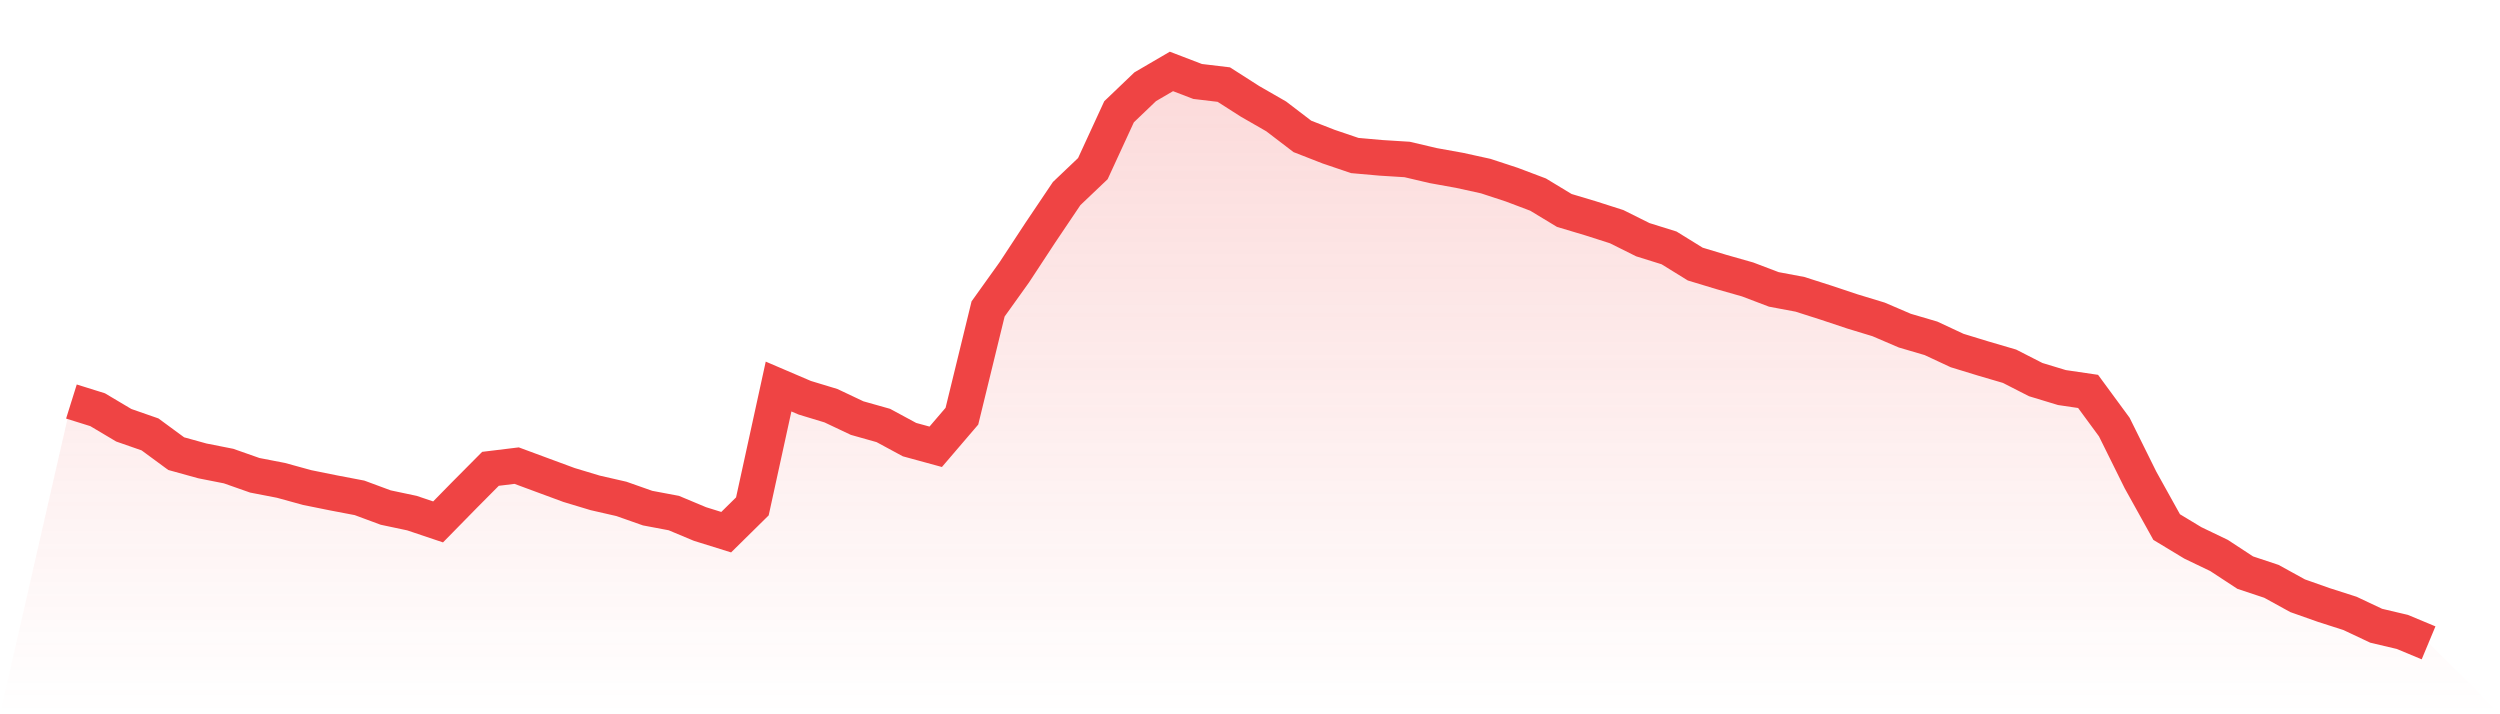 <svg viewBox="0 0 140 40" xmlns="http://www.w3.org/2000/svg">
<defs>
<linearGradient id="gradient" x1="0" x2="0" y1="0" y2="1">
<stop offset="0%" stop-color="#ef4444" stop-opacity="0.2"/>
<stop offset="100%" stop-color="#ef4444" stop-opacity="0"/>
</linearGradient>
</defs>
<path d="M4,22.485 L4,22.485 L5.467,22.944 L6.933,23.815 L8.4,24.326 L9.867,25.404 L11.333,25.81 L12.8,26.1 L14.267,26.616 L15.733,26.9 L17.2,27.303 L18.667,27.6 L20.133,27.88 L21.6,28.423 L23.067,28.734 L24.533,29.227 L26,27.731 L27.467,26.254 L28.933,26.075 L30.4,26.618 L31.867,27.16 L33.333,27.602 L34.8,27.938 L36.267,28.455 L37.733,28.731 L39.2,29.345 L40.667,29.802 L42.133,28.357 L43.6,21.646 L45.067,22.274 L46.533,22.719 L48,23.413 L49.467,23.827 L50.933,24.619 L52.4,25.02 L53.867,23.306 L55.333,17.301 L56.8,15.251 L58.267,13.017 L59.733,10.839 L61.2,9.443 L62.667,6.259 L64.133,4.857 L65.6,4 L67.067,4.562 L68.533,4.737 L70,5.675 L71.467,6.518 L72.933,7.638 L74.4,8.211 L75.867,8.709 L77.333,8.839 L78.8,8.931 L80.267,9.275 L81.733,9.539 L83.2,9.861 L84.667,10.343 L86.133,10.897 L87.6,11.785 L89.067,12.224 L90.533,12.693 L92,13.424 L93.467,13.882 L94.933,14.788 L96.4,15.232 L97.867,15.649 L99.333,16.206 L100.8,16.482 L102.267,16.951 L103.733,17.44 L105.2,17.886 L106.667,18.515 L108.133,18.946 L109.6,19.63 L111.067,20.079 L112.533,20.509 L114,21.258 L115.467,21.703 L116.933,21.919 L118.4,23.916 L119.867,26.876 L121.333,29.516 L122.8,30.402 L124.267,31.107 L125.733,32.067 L127.2,32.555 L128.667,33.362 L130.133,33.88 L131.6,34.35 L133.067,35.042 L134.533,35.388 L136,36 L140,40 L0,40 z" fill="url(#gradient)"/>
<path d="M4,22.485 L4,22.485 L5.467,22.944 L6.933,23.815 L8.4,24.326 L9.867,25.404 L11.333,25.81 L12.8,26.1 L14.267,26.616 L15.733,26.9 L17.2,27.303 L18.667,27.6 L20.133,27.88 L21.6,28.423 L23.067,28.734 L24.533,29.227 L26,27.731 L27.467,26.254 L28.933,26.075 L30.4,26.618 L31.867,27.16 L33.333,27.602 L34.8,27.938 L36.267,28.455 L37.733,28.731 L39.2,29.345 L40.667,29.802 L42.133,28.357 L43.6,21.646 L45.067,22.274 L46.533,22.719 L48,23.413 L49.467,23.827 L50.933,24.619 L52.4,25.02 L53.867,23.306 L55.333,17.301 L56.8,15.251 L58.267,13.017 L59.733,10.839 L61.2,9.443 L62.667,6.259 L64.133,4.857 L65.6,4 L67.067,4.562 L68.533,4.737 L70,5.675 L71.467,6.518 L72.933,7.638 L74.4,8.211 L75.867,8.709 L77.333,8.839 L78.8,8.931 L80.267,9.275 L81.733,9.539 L83.2,9.861 L84.667,10.343 L86.133,10.897 L87.6,11.785 L89.067,12.224 L90.533,12.693 L92,13.424 L93.467,13.882 L94.933,14.788 L96.4,15.232 L97.867,15.649 L99.333,16.206 L100.8,16.482 L102.267,16.951 L103.733,17.44 L105.2,17.886 L106.667,18.515 L108.133,18.946 L109.6,19.63 L111.067,20.079 L112.533,20.509 L114,21.258 L115.467,21.703 L116.933,21.919 L118.4,23.916 L119.867,26.876 L121.333,29.516 L122.8,30.402 L124.267,31.107 L125.733,32.067 L127.2,32.555 L128.667,33.362 L130.133,33.88 L131.6,34.35 L133.067,35.042 L134.533,35.388 L136,36" fill="none" stroke="#ef4444" stroke-width="2"/>
</svg>